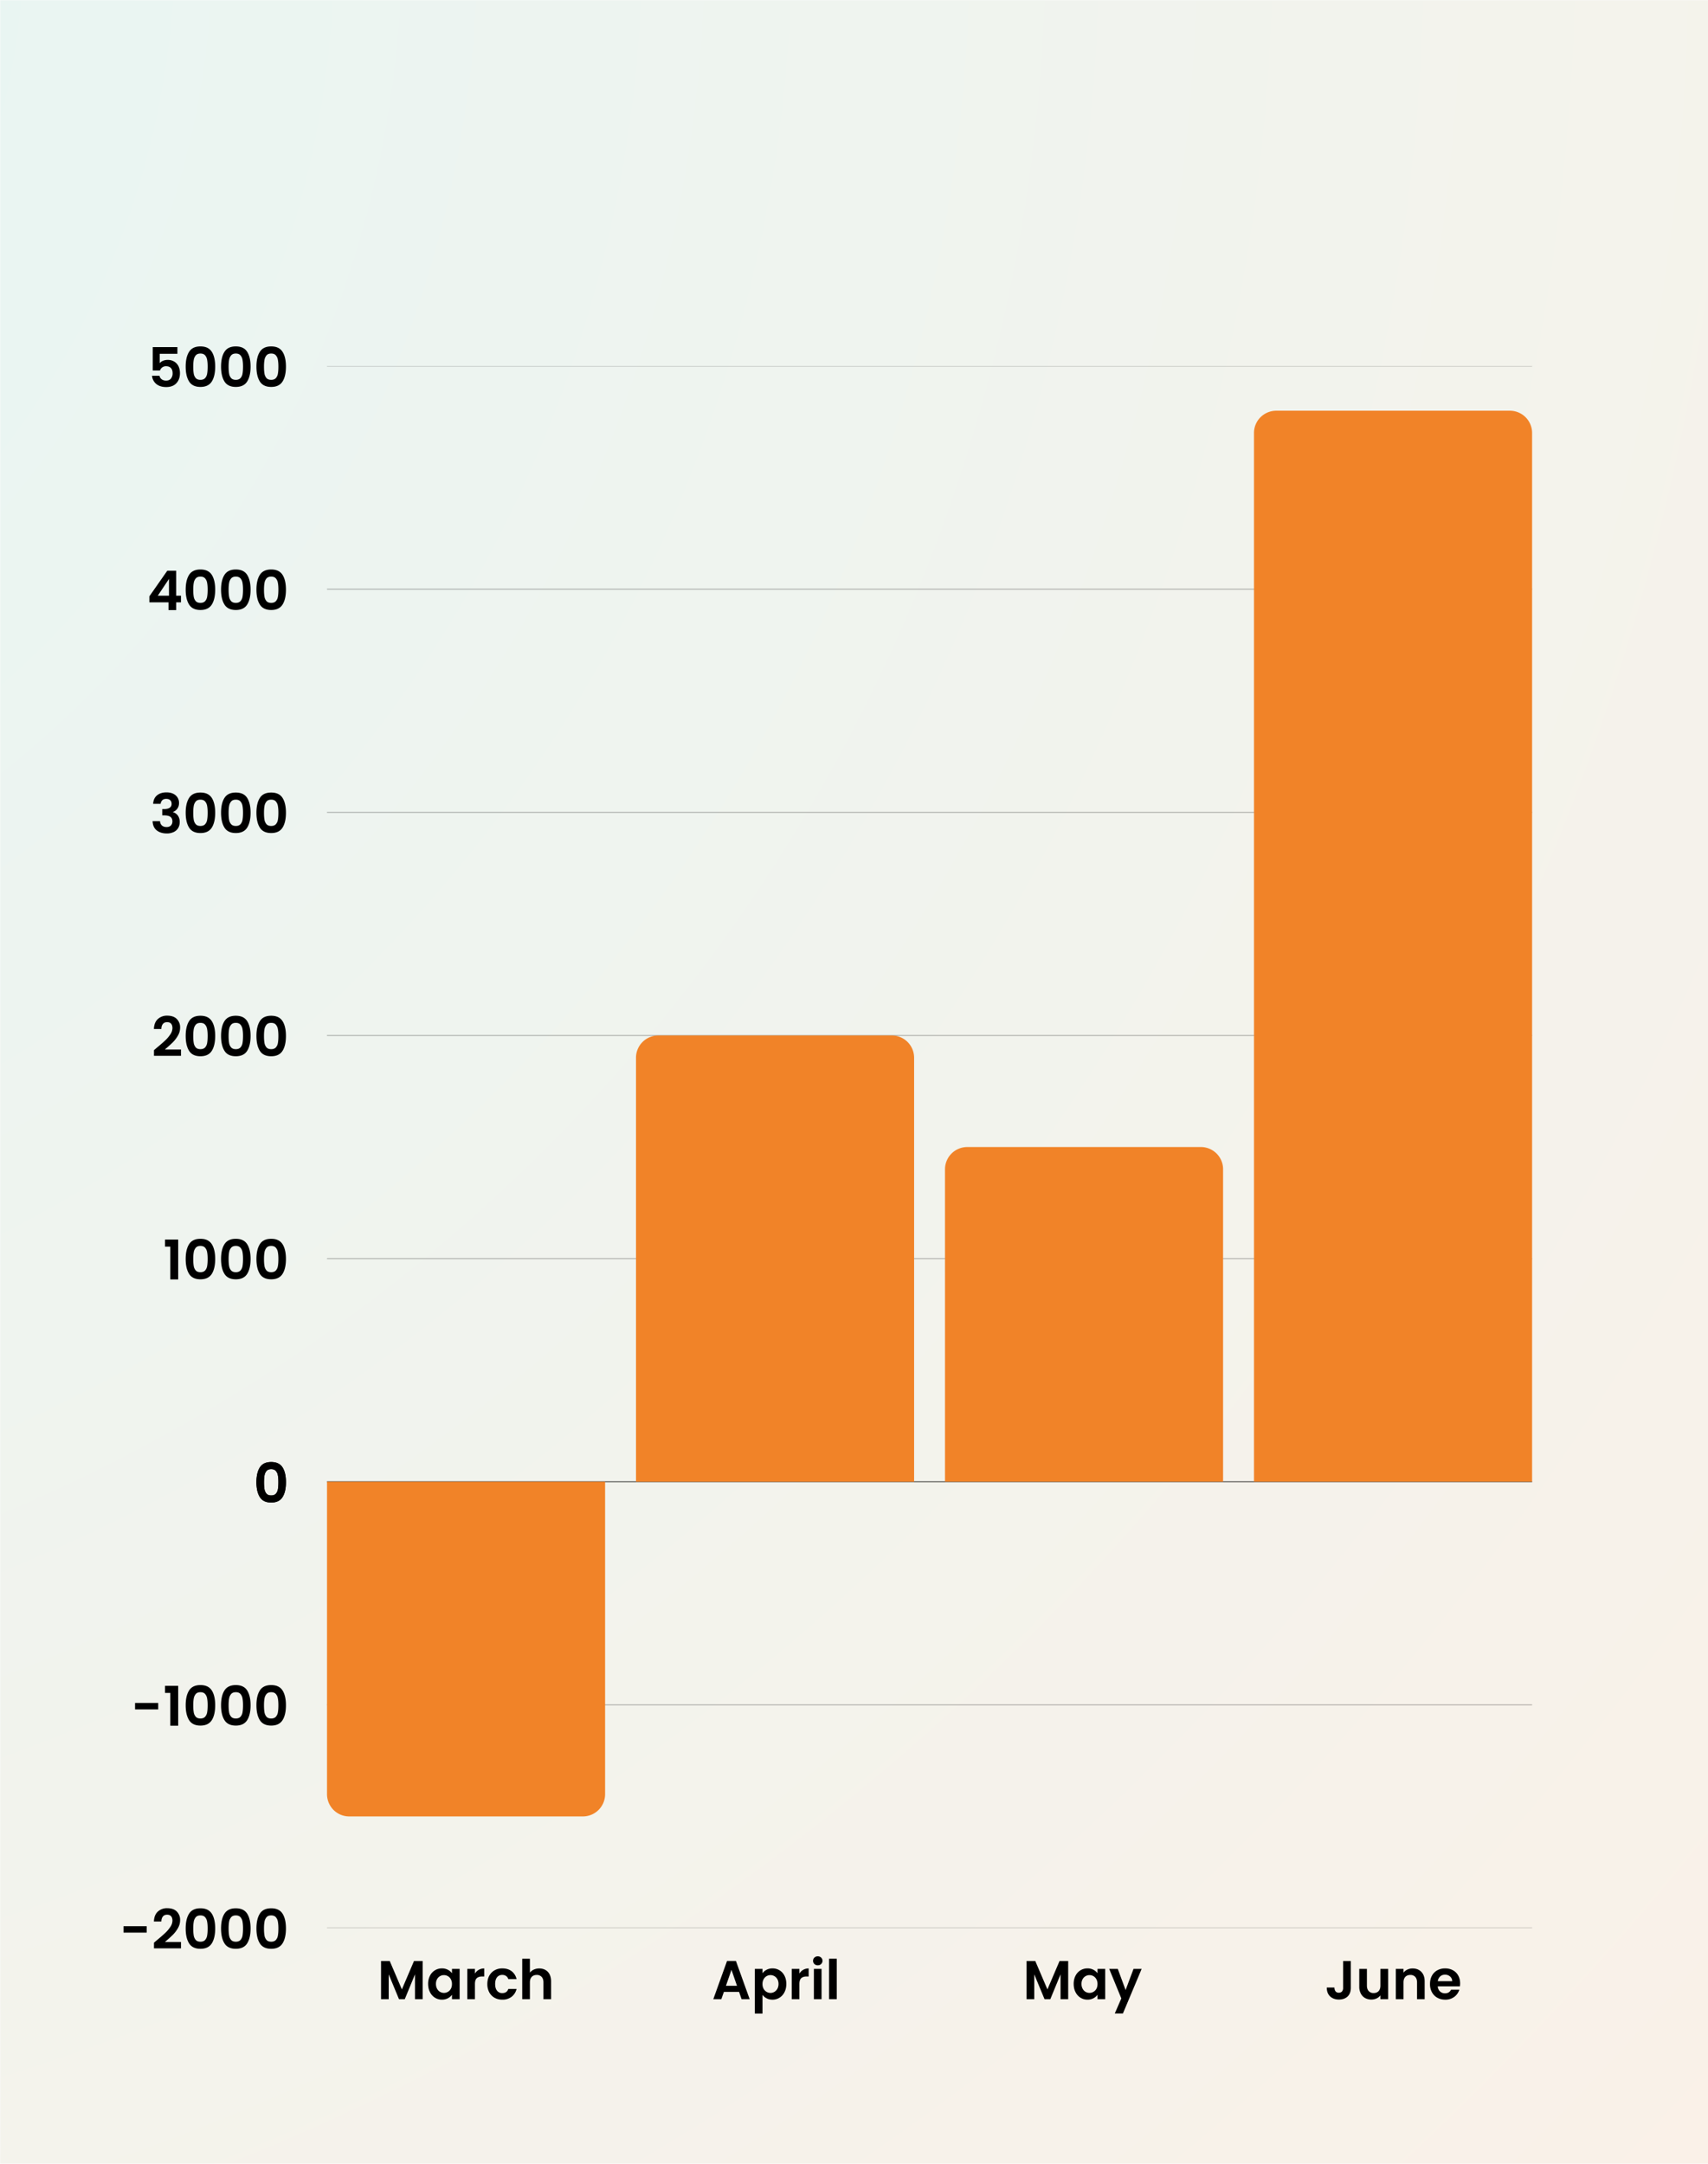 <svg xmlns="http://www.w3.org/2000/svg" xmlns:xlink="http://www.w3.org/1999/xlink" width="1500" zoomAndPan="magnify" viewBox="0 0 1125 1425" height="1900" preserveAspectRatio="xMidYMid meet" version="1.0"><defs><filter x="0%" y="0%" width="100%" height="100%" id="f72affccfa"><feColorMatrix values="0 0 0 0 1 0 0 0 0 1 0 0 0 0 1 0 0 0 1 0" color-interpolation-filters="sRGB"/></filter><g/><mask id="61e95636e1"><g filter="url(#f72affccfa)"><rect x="-112.5" width="1350" fill="#000000" y="-142.5" height="1710" fill-opacity=".12"/></g></mask><clipPath id="61fb4d8f69"><path d="M0 0h1125v1425H0Zm0 0" clip-rule="nonzero"/></clipPath><radialGradient gradientTransform="translate(-433.3 -37.5)" gradientUnits="userSpaceOnUse" r="2493.16" cx="0" id="d8ce9699af" cy="0" fx="0" fy="0"><stop stop-opacity="1" stop-color="rgb(13.887%, 70.163%, 66.959%)" offset="0"/><stop stop-opacity="1" stop-color="rgb(14.201%, 70.088%, 66.757%)" offset="0"/><stop stop-opacity="1" stop-color="rgb(14.517%, 70.015%, 66.557%)" offset=".01"/><stop stop-opacity="1" stop-color="rgb(14.833%, 69.942%, 66.356%)" offset=".01"/><stop stop-opacity="1" stop-color="rgb(15.149%, 69.868%, 66.156%)" offset=".02"/><stop stop-opacity="1" stop-color="rgb(15.465%, 69.795%, 65.955%)" offset=".02"/><stop stop-opacity="1" stop-color="rgb(15.779%, 69.72%, 65.755%)" offset=".02"/><stop stop-opacity="1" stop-color="rgb(16.095%, 69.647%, 65.553%)" offset=".03"/><stop stop-opacity="1" stop-color="rgb(16.411%, 69.574%, 65.353%)" offset=".03"/><stop stop-opacity="1" stop-color="rgb(16.727%, 69.501%, 65.152%)" offset=".04"/><stop stop-opacity="1" stop-color="rgb(17.043%, 69.427%, 64.952%)" offset=".04"/><stop stop-opacity="1" stop-color="rgb(17.357%, 69.353%, 64.751%)" offset=".04"/><stop stop-opacity="1" stop-color="rgb(17.673%, 69.279%, 64.551%)" offset=".05"/><stop stop-opacity="1" stop-color="rgb(17.989%, 69.206%, 64.349%)" offset=".05"/><stop stop-opacity="1" stop-color="rgb(18.304%, 69.133%, 64.149%)" offset=".05"/><stop stop-opacity="1" stop-color="rgb(18.62%, 69.058%, 63.948%)" offset=".06"/><stop stop-opacity="1" stop-color="rgb(18.935%, 68.985%, 63.748%)" offset=".06"/><stop stop-opacity="1" stop-color="rgb(19.25%, 68.912%, 63.547%)" offset=".07"/><stop stop-opacity="1" stop-color="rgb(19.566%, 68.839%, 63.347%)" offset=".07"/><stop stop-opacity="1" stop-color="rgb(19.882%, 68.765%, 63.145%)" offset=".07"/><stop stop-opacity="1" stop-color="rgb(20.198%, 68.69%, 62.946%)" offset=".08"/><stop stop-opacity="1" stop-color="rgb(20.512%, 68.617%, 62.744%)" offset=".08"/><stop stop-opacity="1" stop-color="rgb(20.828%, 68.544%, 62.544%)" offset=".09"/><stop stop-opacity="1" stop-color="rgb(21.144%, 68.471%, 62.343%)" offset=".09"/><stop stop-opacity="1" stop-color="rgb(21.46%, 68.398%, 62.143%)" offset=".09"/><stop stop-opacity="1" stop-color="rgb(21.776%, 68.323%, 61.942%)" offset=".1"/><stop stop-opacity="1" stop-color="rgb(22.09%, 68.25%, 61.742%)" offset=".1"/><stop stop-opacity="1" stop-color="rgb(22.406%, 68.176%, 61.54%)" offset=".11"/><stop stop-opacity="1" stop-color="rgb(22.722%, 68.103%, 61.34%)" offset=".11"/><stop stop-opacity="1" stop-color="rgb(23.038%, 68.03%, 61.139%)" offset=".11"/><stop stop-opacity="1" stop-color="rgb(23.352%, 67.955%, 60.939%)" offset=".12"/><stop stop-opacity="1" stop-color="rgb(23.668%, 67.882%, 60.738%)" offset=".12"/><stop stop-opacity="1" stop-color="rgb(23.984%, 67.809%, 60.538%)" offset=".13"/><stop stop-opacity="1" stop-color="rgb(24.3%, 67.735%, 60.336%)" offset=".13"/><stop stop-opacity="1" stop-color="rgb(24.615%, 67.662%, 60.136%)" offset=".13"/><stop stop-opacity="1" stop-color="rgb(24.93%, 67.587%, 59.935%)" offset=".14"/><stop stop-opacity="1" stop-color="rgb(25.246%, 67.514%, 59.735%)" offset=".14"/><stop stop-opacity="1" stop-color="rgb(25.562%, 67.441%, 59.534%)" offset=".14"/><stop stop-opacity="1" stop-color="rgb(25.877%, 67.368%, 59.334%)" offset=".15"/><stop stop-opacity="1" stop-color="rgb(26.193%, 67.294%, 59.132%)" offset=".15"/><stop stop-opacity="1" stop-color="rgb(26.508%, 67.22%, 58.932%)" offset=".16"/><stop stop-opacity="1" stop-color="rgb(26.823%, 67.146%, 58.731%)" offset=".16"/><stop stop-opacity="1" stop-color="rgb(27.139%, 67.073%, 58.531%)" offset=".16"/><stop stop-opacity="1" stop-color="rgb(27.455%, 67%, 58.33%)" offset=".17"/><stop stop-opacity="1" stop-color="rgb(27.771%, 66.927%, 58.13%)" offset=".17"/><stop stop-opacity="1" stop-color="rgb(28.085%, 66.852%, 57.928%)" offset=".18"/><stop stop-opacity="1" stop-color="rgb(28.401%, 66.779%, 57.729%)" offset=".18"/><stop stop-opacity="1" stop-color="rgb(28.717%, 66.705%, 57.527%)" offset=".18"/><stop stop-opacity="1" stop-color="rgb(29.033%, 66.632%, 57.327%)" offset=".19"/><stop stop-opacity="1" stop-color="rgb(29.349%, 66.559%, 57.126%)" offset=".19"/><stop stop-opacity="1" stop-color="rgb(29.663%, 66.484%, 56.926%)" offset=".2"/><stop stop-opacity="1" stop-color="rgb(29.979%, 66.411%, 56.725%)" offset=".2"/><stop stop-opacity="1" stop-color="rgb(30.295%, 66.338%, 56.525%)" offset=".2"/><stop stop-opacity="1" stop-color="rgb(30.611%, 66.264%, 56.323%)" offset=".21"/><stop stop-opacity="1" stop-color="rgb(30.927%, 66.191%, 56.123%)" offset=".21"/><stop stop-opacity="1" stop-color="rgb(31.241%, 66.116%, 55.922%)" offset=".21"/><stop stop-opacity="1" stop-color="rgb(31.557%, 66.043%, 55.722%)" offset=".22"/><stop stop-opacity="1" stop-color="rgb(31.873%, 65.97%, 55.521%)" offset=".22"/><stop stop-opacity="1" stop-color="rgb(32.188%, 65.897%, 55.321%)" offset=".23"/><stop stop-opacity="1" stop-color="rgb(32.504%, 65.822%, 55.119%)" offset=".23"/><stop stop-opacity="1" stop-color="rgb(32.819%, 65.749%, 54.919%)" offset=".23"/><stop stop-opacity="1" stop-color="rgb(33.134%, 65.675%, 54.718%)" offset=".24"/><stop stop-opacity="1" stop-color="rgb(33.45%, 65.602%, 54.517%)" offset=".24"/><stop stop-opacity="1" stop-color="rgb(33.766%, 65.529%, 54.317%)" offset=".25"/><stop stop-opacity="1" stop-color="rgb(34.082%, 65.454%, 54.115%)" offset=".25"/><stop stop-opacity="1" stop-color="rgb(34.396%, 65.381%, 53.915%)" offset=".25"/><stop stop-opacity="1" stop-color="rgb(34.712%, 65.308%, 53.714%)" offset=".26"/><stop stop-opacity="1" stop-color="rgb(35.028%, 65.234%, 53.514%)" offset=".26"/><stop stop-opacity="1" stop-color="rgb(35.344%, 65.161%, 53.313%)" offset=".27"/><stop stop-opacity="1" stop-color="rgb(35.66%, 65.086%, 53.113%)" offset=".27"/><stop stop-opacity="1" stop-color="rgb(35.974%, 65.013%, 52.911%)" offset=".27"/><stop stop-opacity="1" stop-color="rgb(36.29%, 64.94%, 52.711%)" offset=".28"/><stop stop-opacity="1" stop-color="rgb(36.606%, 64.867%, 52.51%)" offset=".28"/><stop stop-opacity="1" stop-color="rgb(36.922%, 64.793%, 52.31%)" offset=".29"/><stop stop-opacity="1" stop-color="rgb(37.238%, 64.719%, 52.109%)" offset=".29"/><stop stop-opacity="1" stop-color="rgb(37.552%, 64.645%, 51.909%)" offset=".29"/><stop stop-opacity="1" stop-color="rgb(37.868%, 64.572%, 51.707%)" offset=".3"/><stop stop-opacity="1" stop-color="rgb(38.184%, 64.499%, 51.508%)" offset=".3"/><stop stop-opacity="1" stop-color="rgb(38.499%, 64.426%, 51.306%)" offset=".3"/><stop stop-opacity="1" stop-color="rgb(38.815%, 64.351%, 51.106%)" offset=".31"/><stop stop-opacity="1" stop-color="rgb(39.13%, 64.278%, 50.905%)" offset=".31"/><stop stop-opacity="1" stop-color="rgb(39.445%, 64.204%, 50.705%)" offset=".32"/><stop stop-opacity="1" stop-color="rgb(39.761%, 64.131%, 50.504%)" offset=".32"/><stop stop-opacity="1" stop-color="rgb(40.077%, 64.058%, 50.304%)" offset=".32"/><stop stop-opacity="1" stop-color="rgb(40.393%, 63.983%, 50.102%)" offset=".33"/><stop stop-opacity="1" stop-color="rgb(40.707%, 63.91%, 49.902%)" offset=".33"/><stop stop-opacity="1" stop-color="rgb(41.023%, 63.837%, 49.701%)" offset=".34"/><stop stop-opacity="1" stop-color="rgb(41.339%, 63.763%, 49.501%)" offset=".34"/><stop stop-opacity="1" stop-color="rgb(41.655%, 63.69%, 49.3%)" offset=".34"/><stop stop-opacity="1" stop-color="rgb(41.971%, 63.615%, 49.1%)" offset=".35"/><stop stop-opacity="1" stop-color="rgb(42.285%, 63.542%, 48.898%)" offset=".35"/><stop stop-opacity="1" stop-color="rgb(42.601%, 63.469%, 48.698%)" offset=".36"/><stop stop-opacity="1" stop-color="rgb(42.917%, 63.396%, 48.497%)" offset=".36"/><stop stop-opacity="1" stop-color="rgb(43.233%, 63.322%, 48.297%)" offset=".36"/><stop stop-opacity="1" stop-color="rgb(43.547%, 63.248%, 48.096%)" offset=".37"/><stop stop-opacity="1" stop-color="rgb(43.863%, 63.174%, 47.896%)" offset=".37"/><stop stop-opacity="1" stop-color="rgb(44.179%, 63.101%, 47.694%)" offset=".38"/><stop stop-opacity="1" stop-color="rgb(44.495%, 63.028%, 47.495%)" offset=".38"/><stop stop-opacity="1" stop-color="rgb(44.81%, 62.953%, 47.293%)" offset=".38"/><stop stop-opacity="1" stop-color="rgb(45.125%, 62.88%, 47.093%)" offset=".39"/><stop stop-opacity="1" stop-color="rgb(45.441%, 62.807%, 46.892%)" offset=".39"/><stop stop-opacity="1" stop-color="rgb(45.757%, 62.733%, 46.692%)" offset=".39"/><stop stop-opacity="1" stop-color="rgb(46.072%, 62.66%, 46.49%)" offset=".4"/><stop stop-opacity="1" stop-color="rgb(46.388%, 62.585%, 46.291%)" offset=".4"/><stop stop-opacity="1" stop-color="rgb(46.703%, 62.512%, 46.089%)" offset=".41"/><stop stop-opacity="1" stop-color="rgb(47.018%, 62.439%, 45.889%)" offset=".41"/><stop stop-opacity="1" stop-color="rgb(47.334%, 62.366%, 45.688%)" offset=".41"/><stop stop-opacity="1" stop-color="rgb(47.65%, 62.292%, 45.488%)" offset=".42"/><stop stop-opacity="1" stop-color="rgb(47.966%, 62.218%, 45.287%)" offset=".42"/><stop stop-opacity="1" stop-color="rgb(48.28%, 62.144%, 45.087%)" offset=".43"/><stop stop-opacity="1" stop-color="rgb(48.596%, 62.071%, 44.885%)" offset=".43"/><stop stop-opacity="1" stop-color="rgb(48.912%, 61.998%, 44.685%)" offset=".43"/><stop stop-opacity="1" stop-color="rgb(49.228%, 61.925%, 44.484%)" offset=".44"/><stop stop-opacity="1" stop-color="rgb(49.544%, 61.85%, 44.284%)" offset=".44"/><stop stop-opacity="1" stop-color="rgb(49.858%, 61.777%, 44.083%)" offset=".45"/><stop stop-opacity="1" stop-color="rgb(50.174%, 61.703%, 43.883%)" offset=".45"/><stop stop-opacity="1" stop-color="rgb(50.49%, 61.63%, 43.681%)" offset=".45"/><stop stop-opacity="1" stop-color="rgb(50.806%, 61.557%, 43.481%)" offset=".46"/><stop stop-opacity="1" stop-color="rgb(51.122%, 61.482%, 43.28%)" offset=".46"/><stop stop-opacity="1" stop-color="rgb(51.436%, 61.409%, 43.08%)" offset=".46"/><stop stop-opacity="1" stop-color="rgb(51.752%, 61.336%, 42.879%)" offset=".47"/><stop stop-opacity="1" stop-color="rgb(52.068%, 61.263%, 42.679%)" offset=".47"/><stop stop-opacity="1" stop-color="rgb(52.383%, 61.189%, 42.477%)" offset=".48"/><stop stop-opacity="1" stop-color="rgb(52.699%, 61.115%, 42.278%)" offset=".48"/><stop stop-opacity="1" stop-color="rgb(53.014%, 61.041%, 42.076%)" offset=".48"/><stop stop-opacity="1" stop-color="rgb(53.329%, 60.968%, 41.876%)" offset=".49"/><stop stop-opacity="1" stop-color="rgb(53.645%, 60.895%, 41.675%)" offset=".49"/><stop stop-opacity="1" stop-color="rgb(53.961%, 60.822%, 41.475%)" offset=".5"/><stop stop-opacity="1" stop-color="rgb(54.277%, 60.747%, 41.273%)" offset=".5"/><stop stop-opacity="1" stop-color="rgb(54.591%, 60.674%, 41.074%)" offset=".5"/><stop stop-opacity="1" stop-color="rgb(54.907%, 60.6%, 40.872%)" offset=".51"/><stop stop-opacity="1" stop-color="rgb(55.223%, 60.527%, 40.671%)" offset=".51"/><stop stop-opacity="1" stop-color="rgb(55.539%, 60.454%, 40.471%)" offset=".52"/><stop stop-opacity="1" stop-color="rgb(55.855%, 60.379%, 40.269%)" offset=".52"/><stop stop-opacity="1" stop-color="rgb(56.169%, 60.306%, 40.07%)" offset=".52"/><stop stop-opacity="1" stop-color="rgb(56.485%, 60.233%, 39.868%)" offset=".53"/><stop stop-opacity="1" stop-color="rgb(56.801%, 60.159%, 39.668%)" offset=".53"/><stop stop-opacity="1" stop-color="rgb(57.117%, 60.086%, 39.467%)" offset=".54"/><stop stop-opacity="1" stop-color="rgb(57.433%, 60.011%, 39.267%)" offset=".54"/><stop stop-opacity="1" stop-color="rgb(57.747%, 59.938%, 39.066%)" offset=".54"/><stop stop-opacity="1" stop-color="rgb(58.063%, 59.865%, 38.866%)" offset=".55"/><stop stop-opacity="1" stop-color="rgb(58.379%, 59.792%, 38.664%)" offset=".55"/><stop stop-opacity="1" stop-color="rgb(58.694%, 59.717%, 38.464%)" offset=".55"/><stop stop-opacity="1" stop-color="rgb(59.01%, 59.644%, 38.263%)" offset=".56"/><stop stop-opacity="1" stop-color="rgb(59.325%, 59.57%, 38.063%)" offset=".56"/><stop stop-opacity="1" stop-color="rgb(59.641%, 59.497%, 37.862%)" offset=".57"/><stop stop-opacity="1" stop-color="rgb(59.956%, 59.424%, 37.662%)" offset=".57"/><stop stop-opacity="1" stop-color="rgb(60.272%, 59.349%, 37.46%)" offset=".57"/><stop stop-opacity="1" stop-color="rgb(60.588%, 59.276%, 37.26%)" offset=".58"/><stop stop-opacity="1" stop-color="rgb(60.902%, 59.203%, 37.059%)" offset=".58"/><stop stop-opacity="1" stop-color="rgb(61.218%, 59.129%, 36.859%)" offset=".59"/><stop stop-opacity="1" stop-color="rgb(61.534%, 59.056%, 36.658%)" offset=".59"/><stop stop-opacity="1" stop-color="rgb(61.85%, 58.981%, 36.458%)" offset=".59"/><stop stop-opacity="1" stop-color="rgb(62.166%, 58.908%, 36.256%)" offset=".6"/><stop stop-opacity="1" stop-color="rgb(62.48%, 58.835%, 36.057%)" offset=".6"/><stop stop-opacity="1" stop-color="rgb(62.796%, 58.762%, 35.855%)" offset=".61"/><stop stop-opacity="1" stop-color="rgb(63.112%, 58.688%, 35.655%)" offset=".61"/><stop stop-opacity="1" stop-color="rgb(63.428%, 58.614%, 35.454%)" offset=".61"/><stop stop-opacity="1" stop-color="rgb(63.742%, 58.54%, 35.254%)" offset=".62"/><stop stop-opacity="1" stop-color="rgb(64.058%, 58.467%, 35.052%)" offset=".62"/><stop stop-opacity="1" stop-color="rgb(64.374%, 58.394%, 34.853%)" offset=".63"/><stop stop-opacity="1" stop-color="rgb(64.69%, 58.321%, 34.651%)" offset=".63"/><stop stop-opacity="1" stop-color="rgb(65.005%, 58.246%, 34.451%)" offset=".63"/><stop stop-opacity="1" stop-color="rgb(65.32%, 58.173%, 34.25%)" offset=".64"/><stop stop-opacity="1" stop-color="rgb(65.636%, 58.099%, 34.05%)" offset=".64"/><stop stop-opacity="1" stop-color="rgb(65.952%, 58.026%, 33.849%)" offset=".64"/><stop stop-opacity="1" stop-color="rgb(66.267%, 57.953%, 33.649%)" offset=".65"/><stop stop-opacity="1" stop-color="rgb(66.583%, 57.878%, 33.447%)" offset=".65"/><stop stop-opacity="1" stop-color="rgb(66.898%, 57.805%, 33.247%)" offset=".66"/><stop stop-opacity="1" stop-color="rgb(67.213%, 57.732%, 33.046%)" offset=".66"/><stop stop-opacity="1" stop-color="rgb(67.529%, 57.658%, 32.846%)" offset=".66"/><stop stop-opacity="1" stop-color="rgb(67.845%, 57.585%, 32.645%)" offset=".67"/><stop stop-opacity="1" stop-color="rgb(68.161%, 57.51%, 32.445%)" offset=".67"/><stop stop-opacity="1" stop-color="rgb(68.475%, 57.437%, 32.243%)" offset=".68"/><stop stop-opacity="1" stop-color="rgb(68.791%, 57.364%, 32.043%)" offset=".68"/><stop stop-opacity="1" stop-color="rgb(69.107%, 57.291%, 31.842%)" offset=".68"/><stop stop-opacity="1" stop-color="rgb(69.423%, 57.217%, 31.642%)" offset=".69"/><stop stop-opacity="1" stop-color="rgb(69.739%, 57.143%, 31.441%)" offset=".69"/><stop stop-opacity="1" stop-color="rgb(70.053%, 57.069%, 31.241%)" offset=".7"/><stop stop-opacity="1" stop-color="rgb(70.369%, 56.996%, 31.039%)" offset=".7"/><stop stop-opacity="1" stop-color="rgb(70.685%, 56.923%, 30.84%)" offset=".7"/><stop stop-opacity="1" stop-color="rgb(71.001%, 56.848%, 30.638%)" offset=".71"/><stop stop-opacity="1" stop-color="rgb(71.317%, 56.775%, 30.438%)" offset=".71"/><stop stop-opacity="1" stop-color="rgb(71.631%, 56.702%, 30.237%)" offset=".71"/><stop stop-opacity="1" stop-color="rgb(71.947%, 56.628%, 30.037%)" offset=".72"/><stop stop-opacity="1" stop-color="rgb(72.263%, 56.555%, 29.836%)" offset=".72"/><stop stop-opacity="1" stop-color="rgb(72.578%, 56.48%, 29.636%)" offset=".73"/><stop stop-opacity="1" stop-color="rgb(72.894%, 56.407%, 29.434%)" offset=".73"/><stop stop-opacity="1" stop-color="rgb(73.209%, 56.334%, 29.234%)" offset=".73"/><stop stop-opacity="1" stop-color="rgb(73.524%, 56.261%, 29.033%)" offset=".74"/><stop stop-opacity="1" stop-color="rgb(73.84%, 56.187%, 28.833%)" offset=".74"/><stop stop-opacity="1" stop-color="rgb(74.156%, 56.113%, 28.632%)" offset=".75"/><stop stop-opacity="1" stop-color="rgb(74.472%, 56.039%, 28.432%)" offset=".75"/><stop stop-opacity="1" stop-color="rgb(74.786%, 55.966%, 28.23%)" offset=".75"/><stop stop-opacity="1" stop-color="rgb(75.102%, 55.893%, 28.03%)" offset=".76"/><stop stop-opacity="1" stop-color="rgb(75.418%, 55.82%, 27.829%)" offset=".76"/><stop stop-opacity="1" stop-color="rgb(75.734%, 55.745%, 27.629%)" offset=".77"/><stop stop-opacity="1" stop-color="rgb(76.05%, 55.672%, 27.428%)" offset=".77"/><stop stop-opacity="1" stop-color="rgb(76.364%, 55.598%, 27.228%)" offset=".77"/><stop stop-opacity="1" stop-color="rgb(76.68%, 55.525%, 27.026%)" offset=".78"/><stop stop-opacity="1" stop-color="rgb(76.996%, 55.452%, 26.826%)" offset=".78"/><stop stop-opacity="1" stop-color="rgb(77.312%, 55.377%, 26.625%)" offset=".79"/><stop stop-opacity="1" stop-color="rgb(77.628%, 55.304%, 26.424%)" offset=".79"/><stop stop-opacity="1" stop-color="rgb(77.942%, 55.231%, 26.224%)" offset=".79"/><stop stop-opacity="1" stop-color="rgb(78.258%, 55.157%, 26.022%)" offset=".8"/><stop stop-opacity="1" stop-color="rgb(78.574%, 55.084%, 25.822%)" offset=".8"/><stop stop-opacity="1" stop-color="rgb(78.889%, 55.009%, 25.621%)" offset=".8"/><stop stop-opacity="1" stop-color="rgb(79.205%, 54.936%, 25.421%)" offset=".81"/><stop stop-opacity="1" stop-color="rgb(79.52%, 54.863%, 25.22%)" offset=".81"/><stop stop-opacity="1" stop-color="rgb(79.836%, 54.79%, 25.02%)" offset=".82"/><stop stop-opacity="1" stop-color="rgb(80.151%, 54.716%, 24.818%)" offset=".82"/><stop stop-opacity="1" stop-color="rgb(80.467%, 54.642%, 24.619%)" offset=".82"/><stop stop-opacity="1" stop-color="rgb(80.783%, 54.568%, 24.417%)" offset=".83"/><stop stop-opacity="1" stop-color="rgb(81.097%, 54.495%, 24.217%)" offset=".83"/><stop stop-opacity="1" stop-color="rgb(81.413%, 54.422%, 24.016%)" offset=".84"/><stop stop-opacity="1" stop-color="rgb(81.729%, 54.349%, 23.816%)" offset=".84"/><stop stop-opacity="1" stop-color="rgb(82.045%, 54.274%, 23.615%)" offset=".84"/><stop stop-opacity="1" stop-color="rgb(82.359%, 54.201%, 23.415%)" offset=".85"/><stop stop-opacity="1" stop-color="rgb(82.675%, 54.128%, 23.213%)" offset=".85"/><stop stop-opacity="1" stop-color="rgb(82.991%, 54.054%, 23.013%)" offset=".86"/><stop stop-opacity="1" stop-color="rgb(83.307%, 53.981%, 22.812%)" offset=".86"/><stop stop-opacity="1" stop-color="rgb(83.623%, 53.906%, 22.612%)" offset=".86"/><stop stop-opacity="1" stop-color="rgb(83.937%, 53.833%, 22.411%)" offset=".87"/><stop stop-opacity="1" stop-color="rgb(84.253%, 53.76%, 22.211%)" offset=".87"/><stop stop-opacity="1" stop-color="rgb(84.569%, 53.687%, 22.009%)" offset=".88"/><stop stop-opacity="1" stop-color="rgb(84.885%, 53.612%, 21.809%)" offset=".88"/><stop stop-opacity="1" stop-color="rgb(85.201%, 53.539%, 21.608%)" offset=".88"/><stop stop-opacity="1" stop-color="rgb(85.515%, 53.465%, 21.408%)" offset=".89"/><stop stop-opacity="1" stop-color="rgb(85.831%, 53.392%, 21.207%)" offset=".89"/><stop stop-opacity="1" stop-color="rgb(86.147%, 53.319%, 21.007%)" offset=".89"/><stop stop-opacity="1" stop-color="rgb(86.462%, 53.244%, 20.805%)" offset=".9"/><stop stop-opacity="1" stop-color="rgb(86.778%, 53.171%, 20.605%)" offset=".9"/><stop stop-opacity="1" stop-color="rgb(87.093%, 53.098%, 20.404%)" offset=".91"/><stop stop-opacity="1" stop-color="rgb(87.408%, 53.024%, 20.204%)" offset=".91"/><stop stop-opacity="1" stop-color="rgb(87.724%, 52.951%, 20.003%)" offset=".91"/><stop stop-opacity="1" stop-color="rgb(88.04%, 52.876%, 19.803%)" offset=".92"/><stop stop-opacity="1" stop-color="rgb(88.356%, 52.803%, 19.601%)" offset=".92"/><stop stop-opacity="1" stop-color="rgb(88.67%, 52.73%, 19.402%)" offset=".93"/><stop stop-opacity="1" stop-color="rgb(88.986%, 52.657%, 19.2%)" offset=".93"/><stop stop-opacity="1" stop-color="rgb(89.302%, 52.583%, 19%)" offset=".93"/><stop stop-opacity="1" stop-color="rgb(89.618%, 52.509%, 18.799%)" offset=".94"/><stop stop-opacity="1" stop-color="rgb(89.934%, 52.435%, 18.599%)" offset=".94"/><stop stop-opacity="1" stop-color="rgb(90.248%, 52.362%, 18.398%)" offset=".95"/><stop stop-opacity="1" stop-color="rgb(90.564%, 52.289%, 18.198%)" offset=".95"/><stop stop-opacity="1" stop-color="rgb(90.88%, 52.216%, 17.996%)" offset=".95"/><stop stop-opacity="1" stop-color="rgb(91.196%, 52.141%, 17.796%)" offset=".96"/><stop stop-opacity="1" stop-color="rgb(91.512%, 52.068%, 17.595%)" offset=".96"/><stop stop-opacity="1" stop-color="rgb(91.826%, 51.994%, 17.395%)" offset=".96"/><stop stop-opacity="1" stop-color="rgb(92.142%, 51.921%, 17.194%)" offset=".97"/><stop stop-opacity="1" stop-color="rgb(92.458%, 51.848%, 16.994%)" offset=".97"/><stop stop-opacity="1" stop-color="rgb(92.773%, 51.773%, 16.792%)" offset=".98"/><stop stop-opacity="1" stop-color="rgb(93.089%, 51.7%, 16.592%)" offset=".98"/><stop stop-opacity="1" stop-color="rgb(93.404%, 51.627%, 16.391%)" offset=".98"/><stop stop-opacity="1" stop-color="rgb(93.719%, 51.553%, 16.191%)" offset=".99"/><stop stop-opacity="1" stop-color="rgb(94.035%, 51.48%, 15.99%)" offset=".99"/><stop stop-opacity="1" stop-color="rgb(94.351%, 51.405%, 15.79%)" offset="1"/><stop stop-opacity="1" stop-color="rgb(94.51%, 51.369%, 15.689%)" offset="1"/></radialGradient><clipPath id="1aed08dae9"><rect x="0" width="1125" y="0" height="1425"/></clipPath><clipPath id="c567128c02"><rect x="0" width="1125" y="0" height="1425"/></clipPath><clipPath id="f34af67f15"><path d="M165.39 1072h793.75v.71H165.39Zm0 0" clip-rule="nonzero"/></clipPath><clipPath id="8bf9333d7e"><path d="M165.39 925h793.75v2H165.39Zm0 0" clip-rule="nonzero"/></clipPath><clipPath id="ca82798d37"><path d="M165.39 778h793.75v2H165.39Zm0 0" clip-rule="nonzero"/></clipPath><clipPath id="f5cb33379f"><path d="M165.39 631h793.75v2H165.39Zm0 0" clip-rule="nonzero"/></clipPath><clipPath id="356c0d1559"><path d="M165.39 484h793.75v2H165.39Zm0 0" clip-rule="nonzero"/></clipPath><clipPath id="74ed18a577"><path d="M165.39 337h793.75v2H165.39Zm0 0" clip-rule="nonzero"/></clipPath><clipPath id="821e31154b"><path d="M165.39 190h793.75v2H165.39Zm0 0" clip-rule="nonzero"/></clipPath><clipPath id="90d5e8910a"><path d="M165.39 44.1h793.75v.9H165.39Zm0 0" clip-rule="nonzero"/></clipPath><clipPath id="7117ca8543"><path d="M165.39 778.82h183.17v220.42H165.39Zm0 0" clip-rule="nonzero"/></clipPath><clipPath id="31af9f91eb"><path d="M368.91 484.93H552.1v293.9H368.9Zm0 0" clip-rule="nonzero"/></clipPath><clipPath id="00aa9c749b"><path d="M572.44 558.4H755.6v220.42H572.44Zm0 0" clip-rule="nonzero"/></clipPath><clipPath id="fd7003a7d3"><path d="M775.96 73.49h183.18v705.33H775.96Zm0 0" clip-rule="nonzero"/></clipPath><clipPath id="590dc72480"><rect x="0" width="990" y="0" height="1160"/></clipPath></defs><rect x="-112.5" width="1350" fill="#ffffff" y="-142.5" height="1710" fill-opacity="1"/><rect x="-112.5" width="1350" fill="#ffffff" y="-142.5" height="1710" fill-opacity="1"/><g mask="url(#61e95636e1)"><g><g clip-path="url(#c567128c02)"><g><g clip-path="url(#1aed08dae9)"><g clip-path="url(#61fb4d8f69)"><rect x="-409.5" fill="url(#d8ce9699af)" width="1944" y="-518.7" height="2462.4"/></g></g></g></g></g></g><g transform="translate(50 197)"><g clip-path="url(#590dc72480)"><g clip-path="url(#f34af67f15)"><path stroke-linecap="butt" fill="none" stroke-linejoin="miter" d="M165.39 1072.71h793.75" stroke="#000000" stroke-width=".706" stroke-opacity=".25" stroke-miterlimit="4"/></g><g clip-path="url(#8bf9333d7e)"><path stroke-linecap="butt" fill="none" stroke-linejoin="miter" d="M165.39 925.77h793.75" stroke="#000000" stroke-width=".706" stroke-opacity=".25" stroke-miterlimit="4"/></g><g clip-path="url(#ca82798d37)"><path stroke-linecap="butt" fill="none" stroke-linejoin="miter" d="M165.39 778.82h793.75" stroke="#000000" stroke-width=".706" stroke-opacity=".6" stroke-miterlimit="4"/></g><g clip-path="url(#f5cb33379f)"><path stroke-linecap="butt" fill="none" stroke-linejoin="miter" d="M165.39 631.88h793.75" stroke="#000000" stroke-width=".706" stroke-opacity=".25" stroke-miterlimit="4"/></g><g clip-path="url(#356c0d1559)"><path stroke-linecap="butt" fill="none" stroke-linejoin="miter" d="M165.39 484.94h793.75" stroke="#000000" stroke-width=".706" stroke-opacity=".25" stroke-miterlimit="4"/></g><g clip-path="url(#74ed18a577)"><path stroke-linecap="butt" fill="none" stroke-linejoin="miter" d="M165.39 338h793.75" stroke="#000000" stroke-width=".706" stroke-opacity=".25" stroke-miterlimit="4"/></g><g clip-path="url(#821e31154b)"><path stroke-linecap="butt" fill="none" stroke-linejoin="miter" d="M165.39 191.05h793.75" stroke="#000000" stroke-width=".706" stroke-opacity=".25" stroke-miterlimit="4"/></g><g clip-path="url(#90d5e8910a)"><path stroke-linecap="butt" fill="none" stroke-linejoin="miter" d="M165.39 44.1h793.75" stroke="#000000" stroke-width=".706" stroke-opacity=".25" stroke-miterlimit="4"/></g><g fill="#000000" fill-opacity="1"><g transform="translate(198.5 1119.6)"><g><path d="M29.88-25.13V0h-5.04v-16.34L18.11 0H14.3L7.53-16.34V0H2.48v-25.13H8.2l8 18.7 7.99-18.7Zm0 0"/></g></g></g><g fill="#000000" fill-opacity="1"><g transform="translate(230.8 1119.6)"><g><path d="M1.19-10.05c0-2 .4-3.8 1.2-5.36A8.77 8.77 0 0 1 5.66-19a8.73 8.73 0 0 1 4.64-1.27 8.11 8.11 0 0 1 6.6 3.18v-2.85h5.05V0H16.9v-2.92A7.62 7.62 0 0 1 14.2-.6a8.13 8.13 0 0 1-3.92.92 8.5 8.5 0 0 1-4.61-1.3 9.05 9.05 0 0 1-3.27-3.66C1.6-6.2 1.2-8 1.2-10.04Zm15.7.08a6.4 6.4 0 0 0-.73-3.15 5.1 5.1 0 0 0-4.57-2.72 5.1 5.1 0 0 0-4.51 2.68c-.5.88-.74 1.92-.74 3.11 0 1.2.25 2.25.74 3.16.49.9 1.13 1.59 1.94 2.06a5.17 5.17 0 0 0 7.14-2c.48-.87.73-1.92.73-3.14Zm0 0"/></g></g></g><g fill="#000000" fill-opacity="1"><g transform="translate(255.3 1119.6)"><g><path d="M7.53-16.84a6.95 6.95 0 0 1 6.11-3.4v5.3h-1.33c-1.58 0-2.77.38-3.58 1.13-.8.74-1.2 2.03-1.2 3.87V0H2.48v-19.94h5.05Zm0 0"/></g></g></g><g fill="#000000" fill-opacity="1"><g transform="translate(269.8 1119.6)"><g><path d="M1.19-9.97c0-2.06.41-3.87 1.25-5.42.84-1.55 2-2.75 3.5-3.6a10.1 10.1 0 0 1 5.1-1.28c2.48 0 4.53.63 6.15 1.86a8.98 8.98 0 0 1 3.26 5.2h-5.43a4 4 0 0 0-1.47-2.04 4.23 4.23 0 0 0-2.53-.73c-1.44 0-2.58.52-3.43 1.56-.83 1.04-1.25 2.53-1.25 4.45 0 1.9.42 3.37 1.25 4.4A4.17 4.17 0 0 0 11.02-4c2.03 0 3.37-.91 4-2.73h5.43a9.2 9.2 0 0 1-3.28 5.15 9.67 9.67 0 0 1-6.12 1.9C9.13.33 7.43-.1 5.94-.94a9.04 9.04 0 0 1-3.5-3.6 11.26 11.26 0 0 1-1.25-5.42Zm0 0"/></g></g></g><g fill="#000000" fill-opacity="1"><g transform="translate(291.5 1119.6)"><g><path d="M13.72-20.23c1.5 0 2.85.33 4.03 1a6.76 6.76 0 0 1 2.75 2.9c.66 1.28.98 2.83.98 4.63V0h-5.03v-11.02c0-1.58-.4-2.8-1.18-3.65a4.2 4.2 0 0 0-3.24-1.28c-1.4 0-2.5.43-3.3 1.28-.8.85-1.2 2.07-1.2 3.65V0H2.48v-26.64h5.05v9.19a6.54 6.54 0 0 1 2.58-2.03 8.5 8.5 0 0 1 3.6-.75Zm0 0"/></g></g></g><g fill="#000000" fill-opacity="1"><g transform="translate(418.9 1119.6)"><g><path d="M17.9-4.78h-10L6.22 0H.93l9.04-25.16h5.87L24.88 0h-5.33Zm-1.37-4.03L12.9-19.33 9.25-8.8Zm0 0"/></g></g></g><g fill="#000000" fill-opacity="1"><g transform="translate(444.7 1119.6)"><g><path d="M7.53-17.06a7.52 7.52 0 0 1 2.67-2.28 8.14 8.14 0 0 1 3.9-.93 8.67 8.67 0 0 1 7.92 4.85c.8 1.54 1.2 3.33 1.2 5.37 0 2.05-.4 3.85-1.2 5.43a9.05 9.05 0 0 1-3.29 3.65 8.49 8.49 0 0 1-4.62 1.3c-1.46 0-2.75-.3-3.88-.9a8.13 8.13 0 0 1-2.7-2.27V9.5H2.48v-29.44h5.05Zm10.55 7.01c0-1.2-.25-2.23-.75-3.1a5.16 5.16 0 0 0-7.13-2 5.16 5.16 0 0 0-1.93 2.06c-.5.88-.74 1.93-.74 3.12 0 1.2.24 2.24.74 3.13a5.17 5.17 0 0 0 4.51 2.73 5 5 0 0 0 2.61-.72 5.32 5.32 0 0 0 1.94-2.04c.5-.89.75-1.95.75-3.18Zm0 0"/></g></g></g><g fill="#000000" fill-opacity="1"><g transform="translate(469 1119.6)"><g><path d="M7.53-16.84a6.95 6.95 0 0 1 6.11-3.4v5.3h-1.33c-1.58 0-2.77.38-3.58 1.13-.8.74-1.2 2.03-1.2 3.87V0H2.48v-19.94h5.05Zm0 0"/></g></g></g><g fill="#000000" fill-opacity="1"><g transform="translate(483.6 1119.6)"><g><path d="M5.05-22.31c-.9 0-1.64-.28-2.24-.85a2.82 2.82 0 0 1-.87-2.1c0-.85.29-1.55.87-2.11.6-.57 1.34-.85 2.24-.85.88 0 1.61.28 2.2.84.6.57.9 1.27.9 2.11 0 .84-.3 1.54-.9 2.11-.59.57-1.32.85-2.2.85Zm2.48 2.37V0H2.48v-19.94Zm0 0"/></g></g></g><g fill="#000000" fill-opacity="1"><g transform="translate(493.6 1119.6)"><g><path d="M7.53-26.64V0H2.48v-26.64Zm0 0"/></g></g></g><g fill="#000000" fill-opacity="1"><g transform="translate(623.7 1119.6)"><g><path d="M29.88-25.13V0h-5.04v-16.34L18.11 0H14.3L7.53-16.34V0H2.48v-25.13H8.2l8 18.7 7.99-18.7Zm0 0"/></g></g></g><g fill="#000000" fill-opacity="1"><g transform="translate(656 1119.6)"><g><path d="M1.19-10.05c0-2 .4-3.8 1.2-5.36A8.77 8.77 0 0 1 5.66-19a8.73 8.73 0 0 1 4.64-1.27 8.11 8.11 0 0 1 6.6 3.18v-2.85h5.05V0H16.9v-2.92A7.62 7.62 0 0 1 14.2-.6a8.13 8.13 0 0 1-3.92.92 8.5 8.5 0 0 1-4.61-1.3 9.05 9.05 0 0 1-3.27-3.66C1.6-6.2 1.2-8 1.2-10.04Zm15.7.08a6.4 6.4 0 0 0-.73-3.15 5.1 5.1 0 0 0-4.57-2.72 5.1 5.1 0 0 0-4.51 2.68c-.5.88-.74 1.92-.74 3.11 0 1.2.25 2.25.74 3.16.49.9 1.13 1.59 1.94 2.06a5.17 5.17 0 0 0 7.14-2c.48-.87.73-1.92.73-3.14Zm0 0"/></g></g></g><g fill="#000000" fill-opacity="1"><g transform="translate(680.4 1119.6)"><g><path d="M21.56-19.94 9.22 9.44H3.86L8.17-.5.2-19.94h5.64l5.15 13.92 5.22-13.92Zm0 0"/></g></g></g><g fill="#000000" fill-opacity="1"><g transform="translate(822.6 1119.6)"><g><path d="M17.14-25.13v17.65c0 2.44-.71 4.35-2.12 5.7C13.6-.43 11.7.25 9.32.25c-2.4 0-4.34-.7-5.82-2.08-1.47-1.4-2.2-3.34-2.2-5.84h5.04c.02 1.08.28 1.93.77 2.53.49.6 1.2.89 2.14.89.91 0 1.61-.29 2.1-.86a3.6 3.6 0 0 0 .71-2.37v-17.64Zm0 0"/></g></g></g><g fill="#000000" fill-opacity="1"><g transform="translate(843 1119.6)"><g><path d="M21.31-19.94V0h-5.08v-2.52A6.57 6.57 0 0 1 13.7-.48a7.9 7.9 0 0 1-3.4.73 8.47 8.47 0 0 1-4.13-.98 7.06 7.06 0 0 1-2.83-2.93A9.59 9.59 0 0 1 2.3-8.25v-11.69h5.04v10.97c0 1.59.4 2.8 1.2 3.66a4.18 4.18 0 0 0 3.23 1.28c1.39 0 2.48-.43 3.28-1.28.79-.85 1.18-2.07 1.18-3.66v-10.97Zm0 0"/></g></g></g><g fill="#000000" fill-opacity="1"><g transform="translate(866.9 1119.6)"><g><path d="M13.53-20.23c2.38 0 4.29.75 5.75 2.25 1.47 1.5 2.2 3.59 2.2 6.28V0h-5.03v-11.02c0-1.58-.4-2.8-1.18-3.65a4.2 4.2 0 0 0-3.24-1.28c-1.4 0-2.5.43-3.3 1.28-.8.85-1.2 2.07-1.2 3.65V0H2.48v-19.94h5.05v2.49a6.87 6.87 0 0 1 2.56-2.03 7.83 7.83 0 0 1 3.44-.75Zm0 0"/></g></g></g><g fill="#000000" fill-opacity="1"><g transform="translate(890.7 1119.6)"><g><path d="M21.03-10.4c0 .71-.05 1.36-.16 1.95H6.3A4.96 4.96 0 0 0 7.8-5.08a4.66 4.66 0 0 0 3.28 1.22c1.87 0 3.2-.8 3.99-2.4h5.44a9.09 9.09 0 0 1-3.32 4.73 9.59 9.59 0 0 1-6 1.86C9.27.33 7.55-.1 6.03-.95a9 9 0 0 1-3.56-3.61 11.07 11.07 0 0 1-1.28-5.4c0-2.07.41-3.88 1.25-5.45A8.77 8.77 0 0 1 5.97-19a10.6 10.6 0 0 1 5.23-1.27c1.9 0 3.6.42 5.1 1.24a8.54 8.54 0 0 1 3.48 3.47c.83 1.5 1.25 3.22 1.25 5.15Zm-5.23-1.44a4 4 0 0 0-1.4-3.11 4.95 4.95 0 0 0-3.35-1.18c-1.25 0-2.3.39-3.14 1.15a4.9 4.9 0 0 0-1.57 3.14Zm0 0"/></g></g></g><g fill="#000000" fill-opacity="1"><g transform="translate(117 792.6)"><g><path d="M1.9-13.47c0-4.14.76-7.4 2.26-9.75 1.5-2.35 3.98-3.53 7.46-3.53s5.97 1.18 7.47 3.53c1.5 2.36 2.25 5.6 2.25 9.75 0 4.18-.75 7.45-2.25 9.83-1.5 2.37-3.99 3.56-7.46 3.56-3.49 0-5.97-1.19-7.47-3.56C2.66-6.02 1.9-9.3 1.9-13.47Zm14.47 0c0-1.77-.11-3.26-.34-4.47a5.87 5.87 0 0 0-1.36-2.97c-.69-.77-1.7-1.15-3.04-1.15-1.35 0-2.36.38-3.05 1.15a6 6 0 0 0-1.36 2.97c-.23 1.21-.34 2.7-.34 4.47 0 1.83.1 3.36.32 4.6a5.87 5.87 0 0 0 1.36 3c.7.75 1.72 1.12 3.06 1.12 1.35 0 2.37-.38 3.07-1.13a5.74 5.74 0 0 0 1.36-3c.22-1.23.32-2.76.32-4.59Zm0 0"/></g></g></g><g fill="#000000" fill-opacity="1"><g transform="translate(36.4 939.5)"><g><path d="M17.81-14.97v4.24H2.56v-4.24Zm0 0"/></g></g></g><g fill="#000000" fill-opacity="1"><g transform="translate(57.4 939.5)"><g><path d="M1.3-21.6v-4.65h8.67V0H4.78v-21.6Zm0 0"/></g></g></g><g fill="#000000" fill-opacity="1"><g transform="translate(70.4 939.5)"><g><path d="M1.9-13.47c0-4.14.76-7.4 2.26-9.75 1.5-2.35 3.98-3.53 7.46-3.53s5.97 1.18 7.47 3.53c1.5 2.36 2.25 5.6 2.25 9.75 0 4.18-.75 7.45-2.25 9.83-1.5 2.37-3.99 3.56-7.46 3.56-3.49 0-5.97-1.19-7.47-3.56C2.66-6.02 1.9-9.3 1.9-13.47Zm14.47 0c0-1.77-.11-3.26-.34-4.47a5.87 5.87 0 0 0-1.36-2.97c-.69-.77-1.7-1.15-3.04-1.15-1.35 0-2.36.38-3.05 1.15a6 6 0 0 0-1.36 2.97c-.23 1.21-.34 2.7-.34 4.47 0 1.83.1 3.36.32 4.6a5.87 5.87 0 0 0 1.36 3c.7.75 1.72 1.12 3.06 1.12 1.35 0 2.37-.38 3.07-1.13a5.74 5.74 0 0 0 1.36-3c.22-1.23.32-2.76.32-4.59Zm0 0"/></g></g></g><g fill="#000000" fill-opacity="1"><g transform="translate(93.7 939.5)"><g><path d="M1.9-13.47c0-4.14.76-7.4 2.26-9.75 1.5-2.35 3.98-3.53 7.46-3.53s5.97 1.18 7.47 3.53c1.5 2.36 2.25 5.6 2.25 9.75 0 4.18-.75 7.45-2.25 9.83-1.5 2.37-3.99 3.56-7.46 3.56-3.49 0-5.97-1.19-7.47-3.56C2.66-6.02 1.9-9.3 1.9-13.47Zm14.47 0c0-1.77-.11-3.26-.34-4.47a5.87 5.87 0 0 0-1.36-2.97c-.69-.77-1.7-1.15-3.04-1.15-1.35 0-2.36.38-3.05 1.15a6 6 0 0 0-1.36 2.97c-.23 1.21-.34 2.7-.34 4.47 0 1.83.1 3.36.32 4.6a5.87 5.87 0 0 0 1.36 3c.7.75 1.72 1.12 3.06 1.12 1.35 0 2.37-.38 3.07-1.13a5.74 5.74 0 0 0 1.36-3c.22-1.23.32-2.76.32-4.59Zm0 0"/></g></g></g><g fill="#000000" fill-opacity="1"><g transform="translate(117 939.5)"><g><path d="M1.9-13.47c0-4.14.76-7.4 2.26-9.75 1.5-2.35 3.98-3.53 7.46-3.53s5.97 1.18 7.47 3.53c1.5 2.36 2.25 5.6 2.25 9.75 0 4.18-.75 7.45-2.25 9.83-1.5 2.37-3.99 3.56-7.46 3.56-3.49 0-5.97-1.19-7.47-3.56C2.66-6.02 1.9-9.3 1.9-13.47Zm14.47 0c0-1.77-.11-3.26-.34-4.47a5.87 5.87 0 0 0-1.36-2.97c-.69-.77-1.7-1.15-3.04-1.15-1.35 0-2.36.38-3.05 1.15a6 6 0 0 0-1.36 2.97c-.23 1.21-.34 2.7-.34 4.47 0 1.83.1 3.36.32 4.6a5.87 5.87 0 0 0 1.36 3c.7.75 1.72 1.12 3.06 1.12 1.35 0 2.37-.38 3.07-1.13a5.74 5.74 0 0 0 1.36-3c.22-1.23.32-2.76.32-4.59Zm0 0"/></g></g></g><g fill="#000000" fill-opacity="1"><g transform="translate(28.8 1086.5)"><g><path d="M17.81-14.97v4.24H2.56v-4.24Zm0 0"/></g></g></g><g fill="#000000" fill-opacity="1"><g transform="translate(49.8 1086.5)"><g><path d="M3.48-5.69C5.8-7.6 7.63-9.2 9-10.49a22.5 22.5 0 0 0 3.4-4.01 7.5 7.5 0 0 0 1.38-4.1c0-1.24-.29-2.2-.86-2.88-.57-.7-1.46-1.05-2.65-1.05-1.22 0-2.14.4-2.79 1.2-.64.8-.98 1.9-1 3.3h-4.9c.1-2.88.96-5.07 2.58-6.55a8.78 8.78 0 0 1 6.17-2.23c2.74 0 4.83.72 6.3 2.17a7.7 7.7 0 0 1 2.2 5.73c0 1.88-.51 3.67-1.52 5.38a21.59 21.59 0 0 1-3.45 4.44c-1.3 1.26-2.98 2.78-5.08 4.56h10.63v4.17H1.62V-4.1Zm0 0"/></g></g></g><g fill="#000000" fill-opacity="1"><g transform="translate(70.4 1086.5)"><g><path d="M1.9-13.47c0-4.14.76-7.4 2.26-9.75 1.5-2.35 3.98-3.53 7.46-3.53s5.97 1.18 7.47 3.53c1.5 2.36 2.25 5.6 2.25 9.75 0 4.18-.75 7.45-2.25 9.83-1.5 2.37-3.99 3.56-7.46 3.56-3.49 0-5.97-1.19-7.47-3.56C2.66-6.02 1.9-9.3 1.9-13.47Zm14.47 0c0-1.77-.11-3.26-.34-4.47a5.87 5.87 0 0 0-1.36-2.97c-.69-.77-1.7-1.15-3.04-1.15-1.35 0-2.36.38-3.05 1.15a6 6 0 0 0-1.36 2.97c-.23 1.21-.34 2.7-.34 4.47 0 1.83.1 3.36.32 4.6a5.87 5.87 0 0 0 1.36 3c.7.75 1.72 1.12 3.06 1.12 1.35 0 2.37-.38 3.07-1.13a5.74 5.74 0 0 0 1.36-3c.22-1.23.32-2.76.32-4.59Zm0 0"/></g></g></g><g fill="#000000" fill-opacity="1"><g transform="translate(93.7 1086.5)"><g><path d="M1.9-13.47c0-4.14.76-7.4 2.26-9.75 1.5-2.35 3.98-3.53 7.46-3.53s5.97 1.18 7.47 3.53c1.5 2.36 2.25 5.6 2.25 9.75 0 4.18-.75 7.45-2.25 9.83-1.5 2.37-3.99 3.56-7.46 3.56-3.49 0-5.97-1.19-7.47-3.56C2.66-6.02 1.9-9.3 1.9-13.47Zm14.47 0c0-1.77-.11-3.26-.34-4.47a5.87 5.87 0 0 0-1.36-2.97c-.69-.77-1.7-1.15-3.04-1.15-1.35 0-2.36.38-3.05 1.15a6 6 0 0 0-1.36 2.97c-.23 1.21-.34 2.7-.34 4.47 0 1.83.1 3.36.32 4.6a5.87 5.87 0 0 0 1.36 3c.7.75 1.72 1.12 3.06 1.12 1.35 0 2.37-.38 3.07-1.13a5.74 5.74 0 0 0 1.36-3c.22-1.23.32-2.76.32-4.59Zm0 0"/></g></g></g><g fill="#000000" fill-opacity="1"><g transform="translate(117 1086.5)"><g><path d="M1.9-13.47c0-4.14.76-7.4 2.26-9.75 1.5-2.35 3.98-3.53 7.46-3.53s5.97 1.18 7.47 3.53c1.5 2.36 2.25 5.6 2.25 9.75 0 4.18-.75 7.45-2.25 9.83-1.5 2.37-3.99 3.56-7.46 3.56-3.49 0-5.97-1.19-7.47-3.56C2.66-6.02 1.9-9.3 1.9-13.47Zm14.47 0c0-1.77-.11-3.26-.34-4.47a5.87 5.87 0 0 0-1.36-2.97c-.69-.77-1.7-1.15-3.04-1.15-1.35 0-2.36.38-3.05 1.15a6 6 0 0 0-1.36 2.97c-.23 1.21-.34 2.7-.34 4.47 0 1.83.1 3.36.32 4.6a5.87 5.87 0 0 0 1.36 3c.7.75 1.72 1.12 3.06 1.12 1.35 0 2.37-.38 3.07-1.13a5.74 5.74 0 0 0 1.36-3c.22-1.23.32-2.76.32-4.59Zm0 0"/></g></g></g><g fill="#000000" fill-opacity="1"><g transform="translate(117 792.6)"><g><path d="M1.9-13.47c0-4.14.76-7.4 2.26-9.75 1.5-2.35 3.98-3.53 7.46-3.53s5.97 1.18 7.47 3.53c1.5 2.36 2.25 5.6 2.25 9.75 0 4.18-.75 7.45-2.25 9.83-1.5 2.37-3.99 3.56-7.46 3.56-3.49 0-5.97-1.19-7.47-3.56C2.66-6.02 1.9-9.3 1.9-13.47Zm14.47 0c0-1.77-.11-3.26-.34-4.47a5.87 5.87 0 0 0-1.36-2.97c-.69-.77-1.7-1.15-3.04-1.15-1.35 0-2.36.38-3.05 1.15a6 6 0 0 0-1.36 2.97c-.23 1.21-.34 2.7-.34 4.47 0 1.83.1 3.36.32 4.6a5.87 5.87 0 0 0 1.36 3c.7.75 1.72 1.12 3.06 1.12 1.35 0 2.37-.38 3.07-1.13a5.74 5.74 0 0 0 1.36-3c.22-1.23.32-2.76.32-4.59Zm0 0"/></g></g></g><g fill="#000000" fill-opacity="1"><g transform="translate(57.4 645.6)"><g><path d="M1.3-21.6v-4.65h8.67V0H4.78v-21.6Zm0 0"/></g></g></g><g fill="#000000" fill-opacity="1"><g transform="translate(70.4 645.6)"><g><path d="M1.9-13.47c0-4.14.76-7.4 2.26-9.75 1.5-2.35 3.98-3.53 7.46-3.53s5.97 1.18 7.47 3.53c1.5 2.36 2.25 5.6 2.25 9.75 0 4.18-.75 7.45-2.25 9.83-1.5 2.37-3.99 3.56-7.46 3.56-3.49 0-5.97-1.19-7.47-3.56C2.66-6.02 1.9-9.3 1.9-13.47Zm14.47 0c0-1.77-.11-3.26-.34-4.47a5.87 5.87 0 0 0-1.36-2.97c-.69-.77-1.7-1.15-3.04-1.15-1.35 0-2.36.38-3.05 1.15a6 6 0 0 0-1.36 2.97c-.23 1.21-.34 2.7-.34 4.47 0 1.83.1 3.36.32 4.6a5.87 5.87 0 0 0 1.36 3c.7.75 1.72 1.12 3.06 1.12 1.35 0 2.37-.38 3.07-1.13a5.74 5.74 0 0 0 1.36-3c.22-1.23.32-2.76.32-4.59Zm0 0"/></g></g></g><g fill="#000000" fill-opacity="1"><g transform="translate(93.7 645.6)"><g><path d="M1.9-13.47c0-4.14.76-7.4 2.26-9.75 1.5-2.35 3.98-3.53 7.46-3.53s5.97 1.18 7.47 3.53c1.5 2.36 2.25 5.6 2.25 9.75 0 4.18-.75 7.45-2.25 9.83-1.5 2.37-3.99 3.56-7.46 3.56-3.49 0-5.97-1.19-7.47-3.56C2.66-6.02 1.9-9.3 1.9-13.47Zm14.47 0c0-1.77-.11-3.26-.34-4.47a5.87 5.87 0 0 0-1.36-2.97c-.69-.77-1.7-1.15-3.04-1.15-1.35 0-2.36.38-3.05 1.15a6 6 0 0 0-1.36 2.97c-.23 1.21-.34 2.7-.34 4.47 0 1.83.1 3.36.32 4.6a5.87 5.87 0 0 0 1.36 3c.7.75 1.72 1.12 3.06 1.12 1.35 0 2.37-.38 3.07-1.13a5.74 5.74 0 0 0 1.36-3c.22-1.23.32-2.76.32-4.59Zm0 0"/></g></g></g><g fill="#000000" fill-opacity="1"><g transform="translate(117 645.6)"><g><path d="M1.9-13.47c0-4.14.76-7.4 2.26-9.75 1.5-2.35 3.98-3.53 7.46-3.53s5.97 1.18 7.47 3.53c1.5 2.36 2.25 5.6 2.25 9.75 0 4.18-.75 7.45-2.25 9.83-1.5 2.37-3.99 3.56-7.46 3.56-3.49 0-5.97-1.19-7.47-3.56C2.66-6.02 1.9-9.3 1.9-13.47Zm14.47 0c0-1.77-.11-3.26-.34-4.47a5.87 5.87 0 0 0-1.36-2.97c-.69-.77-1.7-1.15-3.04-1.15-1.35 0-2.36.38-3.05 1.15a6 6 0 0 0-1.36 2.97c-.23 1.21-.34 2.7-.34 4.47 0 1.83.1 3.36.32 4.6a5.87 5.87 0 0 0 1.36 3c.7.75 1.72 1.12 3.06 1.12 1.35 0 2.37-.38 3.07-1.13a5.74 5.74 0 0 0 1.36-3c.22-1.23.32-2.76.32-4.59Zm0 0"/></g></g></g><g fill="#000000" fill-opacity="1"><g transform="translate(49.8 498.7)"><g><path d="M3.48-5.69C5.8-7.6 7.63-9.2 9-10.49a22.5 22.5 0 0 0 3.4-4.01 7.5 7.5 0 0 0 1.38-4.1c0-1.24-.29-2.2-.86-2.88-.57-.7-1.46-1.05-2.65-1.05-1.22 0-2.14.4-2.79 1.2-.64.8-.98 1.9-1 3.3h-4.9c.1-2.88.96-5.07 2.58-6.55a8.78 8.78 0 0 1 6.17-2.23c2.74 0 4.83.72 6.3 2.17a7.7 7.7 0 0 1 2.2 5.73c0 1.88-.51 3.67-1.52 5.38a21.59 21.59 0 0 1-3.45 4.44c-1.3 1.26-2.98 2.78-5.08 4.56h10.63v4.17H1.62V-4.1Zm0 0"/></g></g></g><g fill="#000000" fill-opacity="1"><g transform="translate(70.4 498.7)"><g><path d="M1.9-13.47c0-4.14.76-7.4 2.26-9.75 1.5-2.35 3.98-3.53 7.46-3.53s5.97 1.18 7.47 3.53c1.5 2.36 2.25 5.6 2.25 9.75 0 4.18-.75 7.45-2.25 9.83-1.5 2.37-3.99 3.56-7.46 3.56-3.49 0-5.97-1.19-7.47-3.56C2.66-6.02 1.9-9.3 1.9-13.47Zm14.47 0c0-1.77-.11-3.26-.34-4.47a5.87 5.87 0 0 0-1.36-2.97c-.69-.77-1.7-1.15-3.04-1.15-1.35 0-2.36.38-3.05 1.15a6 6 0 0 0-1.36 2.97c-.23 1.21-.34 2.7-.34 4.47 0 1.83.1 3.36.32 4.6a5.87 5.87 0 0 0 1.36 3c.7.75 1.72 1.12 3.06 1.12 1.35 0 2.37-.38 3.07-1.13a5.74 5.74 0 0 0 1.36-3c.22-1.23.32-2.76.32-4.59Zm0 0"/></g></g></g><g fill="#000000" fill-opacity="1"><g transform="translate(93.7 498.7)"><g><path d="M1.9-13.47c0-4.14.76-7.4 2.26-9.75 1.5-2.35 3.98-3.53 7.46-3.53s5.97 1.18 7.47 3.53c1.5 2.36 2.25 5.6 2.25 9.75 0 4.18-.75 7.45-2.25 9.83-1.5 2.37-3.99 3.56-7.46 3.56-3.49 0-5.97-1.19-7.47-3.56C2.66-6.02 1.9-9.3 1.9-13.47Zm14.47 0c0-1.77-.11-3.26-.34-4.47a5.87 5.87 0 0 0-1.36-2.97c-.69-.77-1.7-1.15-3.04-1.15-1.35 0-2.36.38-3.05 1.15a6 6 0 0 0-1.36 2.97c-.23 1.21-.34 2.7-.34 4.47 0 1.83.1 3.36.32 4.6a5.87 5.87 0 0 0 1.36 3c.7.75 1.72 1.12 3.06 1.12 1.35 0 2.37-.38 3.07-1.13a5.74 5.74 0 0 0 1.36-3c.22-1.23.32-2.76.32-4.59Zm0 0"/></g></g></g><g fill="#000000" fill-opacity="1"><g transform="translate(117 498.7)"><g><path d="M1.9-13.47c0-4.14.76-7.4 2.26-9.75 1.5-2.35 3.98-3.53 7.46-3.53s5.97 1.18 7.47 3.53c1.5 2.36 2.25 5.6 2.25 9.75 0 4.18-.75 7.45-2.25 9.83-1.5 2.37-3.99 3.56-7.46 3.56-3.49 0-5.97-1.19-7.47-3.56C2.66-6.02 1.9-9.3 1.9-13.47Zm14.47 0c0-1.77-.11-3.26-.34-4.47a5.87 5.87 0 0 0-1.36-2.97c-.69-.77-1.7-1.15-3.04-1.15-1.35 0-2.36.38-3.05 1.15a6 6 0 0 0-1.36 2.97c-.23 1.21-.34 2.7-.34 4.47 0 1.83.1 3.36.32 4.6a5.87 5.87 0 0 0 1.36 3c.7.75 1.72 1.12 3.06 1.12 1.35 0 2.37-.38 3.07-1.13a5.74 5.74 0 0 0 1.36-3c.22-1.23.32-2.76.32-4.59Zm0 0"/></g></g></g><g fill="#000000" fill-opacity="1"><g transform="translate(48.9 351.7)"><g><path d="M1.98-19.33c.12-2.4.96-4.26 2.54-5.56 1.57-1.31 3.64-1.97 6.21-1.97 1.75 0 3.25.3 4.49.92a6.67 6.67 0 0 1 2.83 2.49c.64 1.04.97 2.22.97 3.54 0 1.52-.4 2.8-1.18 3.83a5.78 5.78 0 0 1-2.8 2.11v.14a6.05 6.05 0 0 1 3.26 2.31 7.2 7.2 0 0 1 1.17 4.25c0 1.44-.33 2.72-.99 3.85a6.8 6.8 0 0 1-2.92 2.65 10.3 10.3 0 0 1-4.62.96C8.23.19 6.02-.5 4.3-1.86c-1.7-1.37-2.6-3.4-2.68-6.06h4.89a3.95 3.95 0 0 0 1.2 2.83c.76.7 1.8 1.06 3.12 1.06 1.22 0 2.16-.34 2.82-1.02.66-.68 1-1.57 1-2.65 0-1.44-.46-2.47-1.38-3.1-.9-.62-2.32-.93-4.25-.93H7.98v-4.14h1.05c3.4 0 5.11-1.15 5.11-3.43 0-1.03-.3-1.83-.92-2.4-.6-.59-1.49-.88-2.64-.88-1.13 0-2 .31-2.61.92a3.8 3.8 0 0 0-1.06 2.33Zm0 0"/></g></g></g><g fill="#000000" fill-opacity="1"><g transform="translate(70.4 351.7)"><g><path d="M1.9-13.47c0-4.14.76-7.4 2.26-9.75 1.5-2.35 3.98-3.53 7.46-3.53s5.97 1.18 7.47 3.53c1.5 2.36 2.25 5.6 2.25 9.75 0 4.18-.75 7.45-2.25 9.83-1.5 2.37-3.99 3.56-7.46 3.56-3.49 0-5.97-1.19-7.47-3.56C2.66-6.02 1.9-9.3 1.9-13.47Zm14.47 0c0-1.77-.11-3.26-.34-4.47a5.87 5.87 0 0 0-1.36-2.97c-.69-.77-1.7-1.15-3.04-1.15-1.35 0-2.36.38-3.05 1.15a6 6 0 0 0-1.36 2.97c-.23 1.21-.34 2.7-.34 4.47 0 1.83.1 3.36.32 4.6a5.87 5.87 0 0 0 1.36 3c.7.75 1.72 1.12 3.06 1.12 1.35 0 2.37-.38 3.07-1.13a5.74 5.74 0 0 0 1.36-3c.22-1.23.32-2.76.32-4.59Zm0 0"/></g></g></g><g fill="#000000" fill-opacity="1"><g transform="translate(93.7 351.7)"><g><path d="M1.9-13.47c0-4.14.76-7.4 2.26-9.75 1.5-2.35 3.98-3.53 7.46-3.53s5.97 1.18 7.47 3.53c1.5 2.36 2.25 5.6 2.25 9.75 0 4.18-.75 7.45-2.25 9.83-1.5 2.37-3.99 3.56-7.46 3.56-3.49 0-5.97-1.19-7.47-3.56C2.66-6.02 1.9-9.3 1.9-13.47Zm14.47 0c0-1.77-.11-3.26-.34-4.47a5.87 5.87 0 0 0-1.36-2.97c-.69-.77-1.7-1.15-3.04-1.15-1.35 0-2.36.38-3.05 1.15a6 6 0 0 0-1.36 2.97c-.23 1.21-.34 2.7-.34 4.47 0 1.83.1 3.36.32 4.6a5.87 5.87 0 0 0 1.36 3c.7.75 1.72 1.12 3.06 1.12 1.35 0 2.37-.38 3.07-1.13a5.74 5.74 0 0 0 1.36-3c.22-1.23.32-2.76.32-4.59Zm0 0"/></g></g></g><g fill="#000000" fill-opacity="1"><g transform="translate(117 351.7)"><g><path d="M1.9-13.47c0-4.14.76-7.4 2.26-9.75 1.5-2.35 3.98-3.53 7.46-3.53s5.97 1.18 7.47 3.53c1.5 2.36 2.25 5.6 2.25 9.75 0 4.18-.75 7.45-2.25 9.83-1.5 2.37-3.99 3.56-7.46 3.56-3.49 0-5.97-1.19-7.47-3.56C2.66-6.02 1.9-9.3 1.9-13.47Zm14.47 0c0-1.77-.11-3.26-.34-4.47a5.87 5.87 0 0 0-1.36-2.97c-.69-.77-1.7-1.15-3.04-1.15-1.35 0-2.36.38-3.05 1.15a6 6 0 0 0-1.36 2.97c-.23 1.21-.34 2.7-.34 4.47 0 1.83.1 3.36.32 4.6a5.87 5.87 0 0 0 1.36 3c.7.75 1.72 1.12 3.06 1.12 1.35 0 2.37-.38 3.07-1.13a5.74 5.74 0 0 0 1.36-3c.22-1.23.32-2.76.32-4.59Zm0 0"/></g></g></g><g fill="#000000" fill-opacity="1"><g transform="translate(46.7 204.8)"><g><path d="M1.69-5.1v-3.98l11.78-16.84h5.86V-9.5h3.17v4.4h-3.17V0H14.3v-5.1ZM14.6-20.53 7.23-9.5h7.38Zm0 0"/></g></g></g><g fill="#000000" fill-opacity="1"><g transform="translate(70.4 204.8)"><g><path d="M1.9-13.47c0-4.14.76-7.4 2.26-9.75 1.5-2.35 3.98-3.53 7.46-3.53s5.97 1.18 7.47 3.53c1.5 2.36 2.25 5.6 2.25 9.75 0 4.18-.75 7.45-2.25 9.83-1.5 2.37-3.99 3.56-7.46 3.56-3.49 0-5.97-1.19-7.47-3.56C2.66-6.02 1.9-9.3 1.9-13.47Zm14.47 0c0-1.77-.11-3.26-.34-4.47a5.87 5.87 0 0 0-1.36-2.97c-.69-.77-1.7-1.15-3.04-1.15-1.35 0-2.36.38-3.05 1.15a6 6 0 0 0-1.36 2.97c-.23 1.21-.34 2.7-.34 4.47 0 1.83.1 3.36.32 4.6a5.87 5.87 0 0 0 1.36 3c.7.75 1.72 1.12 3.06 1.12 1.35 0 2.37-.38 3.07-1.13a5.74 5.74 0 0 0 1.36-3c.22-1.23.32-2.76.32-4.59Zm0 0"/></g></g></g><g fill="#000000" fill-opacity="1"><g transform="translate(93.7 204.8)"><g><path d="M1.9-13.47c0-4.14.76-7.4 2.26-9.75 1.5-2.35 3.98-3.53 7.46-3.53s5.97 1.18 7.47 3.53c1.5 2.36 2.25 5.6 2.25 9.75 0 4.18-.75 7.45-2.25 9.83-1.5 2.37-3.99 3.56-7.46 3.56-3.49 0-5.97-1.19-7.47-3.56C2.66-6.02 1.9-9.3 1.9-13.47Zm14.47 0c0-1.77-.11-3.26-.34-4.47a5.87 5.87 0 0 0-1.36-2.97c-.69-.77-1.7-1.15-3.04-1.15-1.35 0-2.36.38-3.05 1.15a6 6 0 0 0-1.36 2.97c-.23 1.21-.34 2.7-.34 4.47 0 1.83.1 3.36.32 4.6a5.87 5.87 0 0 0 1.36 3c.7.75 1.72 1.12 3.06 1.12 1.35 0 2.37-.38 3.07-1.13a5.74 5.74 0 0 0 1.36-3c.22-1.23.32-2.76.32-4.59Zm0 0"/></g></g></g><g fill="#000000" fill-opacity="1"><g transform="translate(117 204.8)"><g><path d="M1.9-13.47c0-4.14.76-7.4 2.26-9.75 1.5-2.35 3.98-3.53 7.46-3.53s5.97 1.18 7.47 3.53c1.5 2.36 2.25 5.6 2.25 9.75 0 4.18-.75 7.45-2.25 9.83-1.5 2.37-3.99 3.56-7.46 3.56-3.49 0-5.97-1.19-7.47-3.56C2.66-6.02 1.9-9.3 1.9-13.47Zm14.47 0c0-1.77-.11-3.26-.34-4.47a5.87 5.87 0 0 0-1.36-2.97c-.69-.77-1.7-1.15-3.04-1.15-1.35 0-2.36.38-3.05 1.15a6 6 0 0 0-1.36 2.97c-.23 1.21-.34 2.7-.34 4.47 0 1.83.1 3.36.32 4.6a5.87 5.87 0 0 0 1.36 3c.7.75 1.72 1.12 3.06 1.12 1.35 0 2.37-.38 3.07-1.13a5.74 5.74 0 0 0 1.36-3c.22-1.23.32-2.76.32-4.59Zm0 0"/></g></g></g><g fill="#000000" fill-opacity="1"><g transform="translate(47.3 57.9)"><g><path d="M19.55-21.9H7.89v6.17a5.38 5.38 0 0 1 2.16-1.54 7.6 7.6 0 0 1 2.98-.59 8.1 8.1 0 0 1 4.7 1.27 7.25 7.25 0 0 1 2.68 3.21c.55 1.32.82 2.72.82 4.2 0 2.75-.78 4.98-2.36 6.66C17.32-.84 15.07 0 12.18 0 9.43 0 7.24-.68 5.61-2.05a7.76 7.76 0 0 1-2.77-5.37h4.9c.21.97.7 1.74 1.45 2.31.76.57 1.72.86 2.9.86 1.42 0 2.49-.44 3.2-1.33a5.43 5.43 0 0 0 1.09-3.53c0-1.49-.37-2.62-1.1-3.4-.73-.79-1.8-1.18-3.22-1.18a4.1 4.1 0 0 0-2.53.77 4.12 4.12 0 0 0-1.44 2.01H3.3v-15.4h16.26Zm0 0"/></g></g></g><g fill="#000000" fill-opacity="1"><g transform="translate(70.4 57.9)"><g><path d="M1.9-13.47c0-4.14.76-7.4 2.26-9.75 1.5-2.35 3.98-3.53 7.46-3.53s5.97 1.18 7.47 3.53c1.5 2.36 2.25 5.6 2.25 9.75 0 4.18-.75 7.45-2.25 9.83-1.5 2.37-3.99 3.56-7.46 3.56-3.49 0-5.97-1.19-7.47-3.56C2.66-6.02 1.9-9.3 1.9-13.47Zm14.47 0c0-1.77-.11-3.26-.34-4.47a5.87 5.87 0 0 0-1.36-2.97c-.69-.77-1.7-1.15-3.04-1.15-1.35 0-2.36.38-3.05 1.15a6 6 0 0 0-1.36 2.97c-.23 1.21-.34 2.7-.34 4.47 0 1.83.1 3.36.32 4.6a5.87 5.87 0 0 0 1.36 3c.7.75 1.72 1.12 3.06 1.12 1.35 0 2.37-.38 3.07-1.13a5.74 5.74 0 0 0 1.36-3c.22-1.23.32-2.76.32-4.59Zm0 0"/></g></g></g><g fill="#000000" fill-opacity="1"><g transform="translate(93.7 57.9)"><g><path d="M1.9-13.47c0-4.14.76-7.4 2.26-9.75 1.5-2.35 3.98-3.53 7.46-3.53s5.97 1.18 7.47 3.53c1.5 2.36 2.25 5.6 2.25 9.75 0 4.18-.75 7.45-2.25 9.83-1.5 2.37-3.99 3.56-7.46 3.56-3.49 0-5.97-1.19-7.47-3.56C2.66-6.02 1.9-9.3 1.9-13.47Zm14.47 0c0-1.77-.11-3.26-.34-4.47a5.87 5.87 0 0 0-1.36-2.97c-.69-.77-1.7-1.15-3.04-1.15-1.35 0-2.36.38-3.05 1.15a6 6 0 0 0-1.36 2.97c-.23 1.21-.34 2.7-.34 4.47 0 1.83.1 3.36.32 4.6a5.87 5.87 0 0 0 1.36 3c.7.75 1.72 1.12 3.06 1.12 1.35 0 2.37-.38 3.07-1.13a5.74 5.74 0 0 0 1.36-3c.22-1.23.32-2.76.32-4.59Zm0 0"/></g></g></g><g fill="#000000" fill-opacity="1"><g transform="translate(117 57.9)"><g><path d="M1.9-13.47c0-4.14.76-7.4 2.26-9.75 1.5-2.35 3.98-3.53 7.46-3.53s5.97 1.18 7.47 3.53c1.5 2.36 2.25 5.6 2.25 9.75 0 4.18-.75 7.45-2.25 9.83-1.5 2.37-3.99 3.56-7.46 3.56-3.49 0-5.97-1.19-7.47-3.56C2.66-6.02 1.9-9.3 1.9-13.47Zm14.47 0c0-1.77-.11-3.26-.34-4.47a5.87 5.87 0 0 0-1.36-2.97c-.69-.77-1.7-1.15-3.04-1.15-1.35 0-2.36.38-3.05 1.15a6 6 0 0 0-1.36 2.97c-.23 1.21-.34 2.7-.34 4.47 0 1.83.1 3.36.32 4.6a5.87 5.87 0 0 0 1.36 3c.7.75 1.72 1.12 3.06 1.12 1.35 0 2.37-.38 3.07-1.13a5.74 5.74 0 0 0 1.36-3c.22-1.23.32-2.76.32-4.59Zm0 0"/></g></g></g><g clip-path="url(#7117ca8543)"><path fill="#f18328" d="M180.04 764.17h153.87a14.66 14.66 0 0 1 14.65 14.65V984.6a14.66 14.66 0 0 1-14.65 14.65H180.04a14.6 14.6 0 0 1-12.18-6.51 14.74 14.74 0 0 1-2.47-8.14V778.82a14.6 14.6 0 0 1 6.5-12.18 14.48 14.48 0 0 1 5.3-2.19c.94-.18 1.89-.28 2.85-.28Zm0 0" fill-opacity="1" fill-rule="nonzero"/></g><g clip-path="url(#31af9f91eb)"><path fill="#f18328" d="M383.57 484.94h153.86a14.66 14.66 0 0 1 14.66 14.65v279.23a14.6 14.6 0 0 1-6.52 12.2 14.74 14.74 0 0 1-8.14 2.46H383.57a14.66 14.66 0 0 1-14.66-14.66V499.6a14.66 14.66 0 0 1 14.66-14.65Zm0 0" fill-opacity="1" fill-rule="nonzero"/></g><g clip-path="url(#00aa9c749b)"><path fill="#f18328" d="M587.1 558.4h153.86a14.64 14.64 0 0 1 12.18 6.52 14.6 14.6 0 0 1 2.47 8.14v205.76a14.31 14.31 0 0 1-1.11 5.61 14.5 14.5 0 0 1-5.4 6.58 14.7 14.7 0 0 1-8.14 2.47H587.09a14.6 14.6 0 0 1-12.18-6.51 14.74 14.74 0 0 1-2.47-8.15V573.06a14.66 14.66 0 0 1 14.65-14.65Zm0 0" fill-opacity="1" fill-rule="nonzero"/></g><g clip-path="url(#fd7003a7d3)"><path fill="#f18328" d="M790.62 73.49h153.86a14.66 14.66 0 0 1 14.66 14.65v690.68a14.6 14.6 0 0 1-6.51 12.2 14.74 14.74 0 0 1-8.15 2.46H790.62a14.66 14.66 0 0 1-14.66-14.66V88.14a14.6 14.6 0 0 1 6.52-12.18 14.74 14.74 0 0 1 8.14-2.47Zm0 0" fill-opacity="1" fill-rule="nonzero"/></g></g></g></svg>